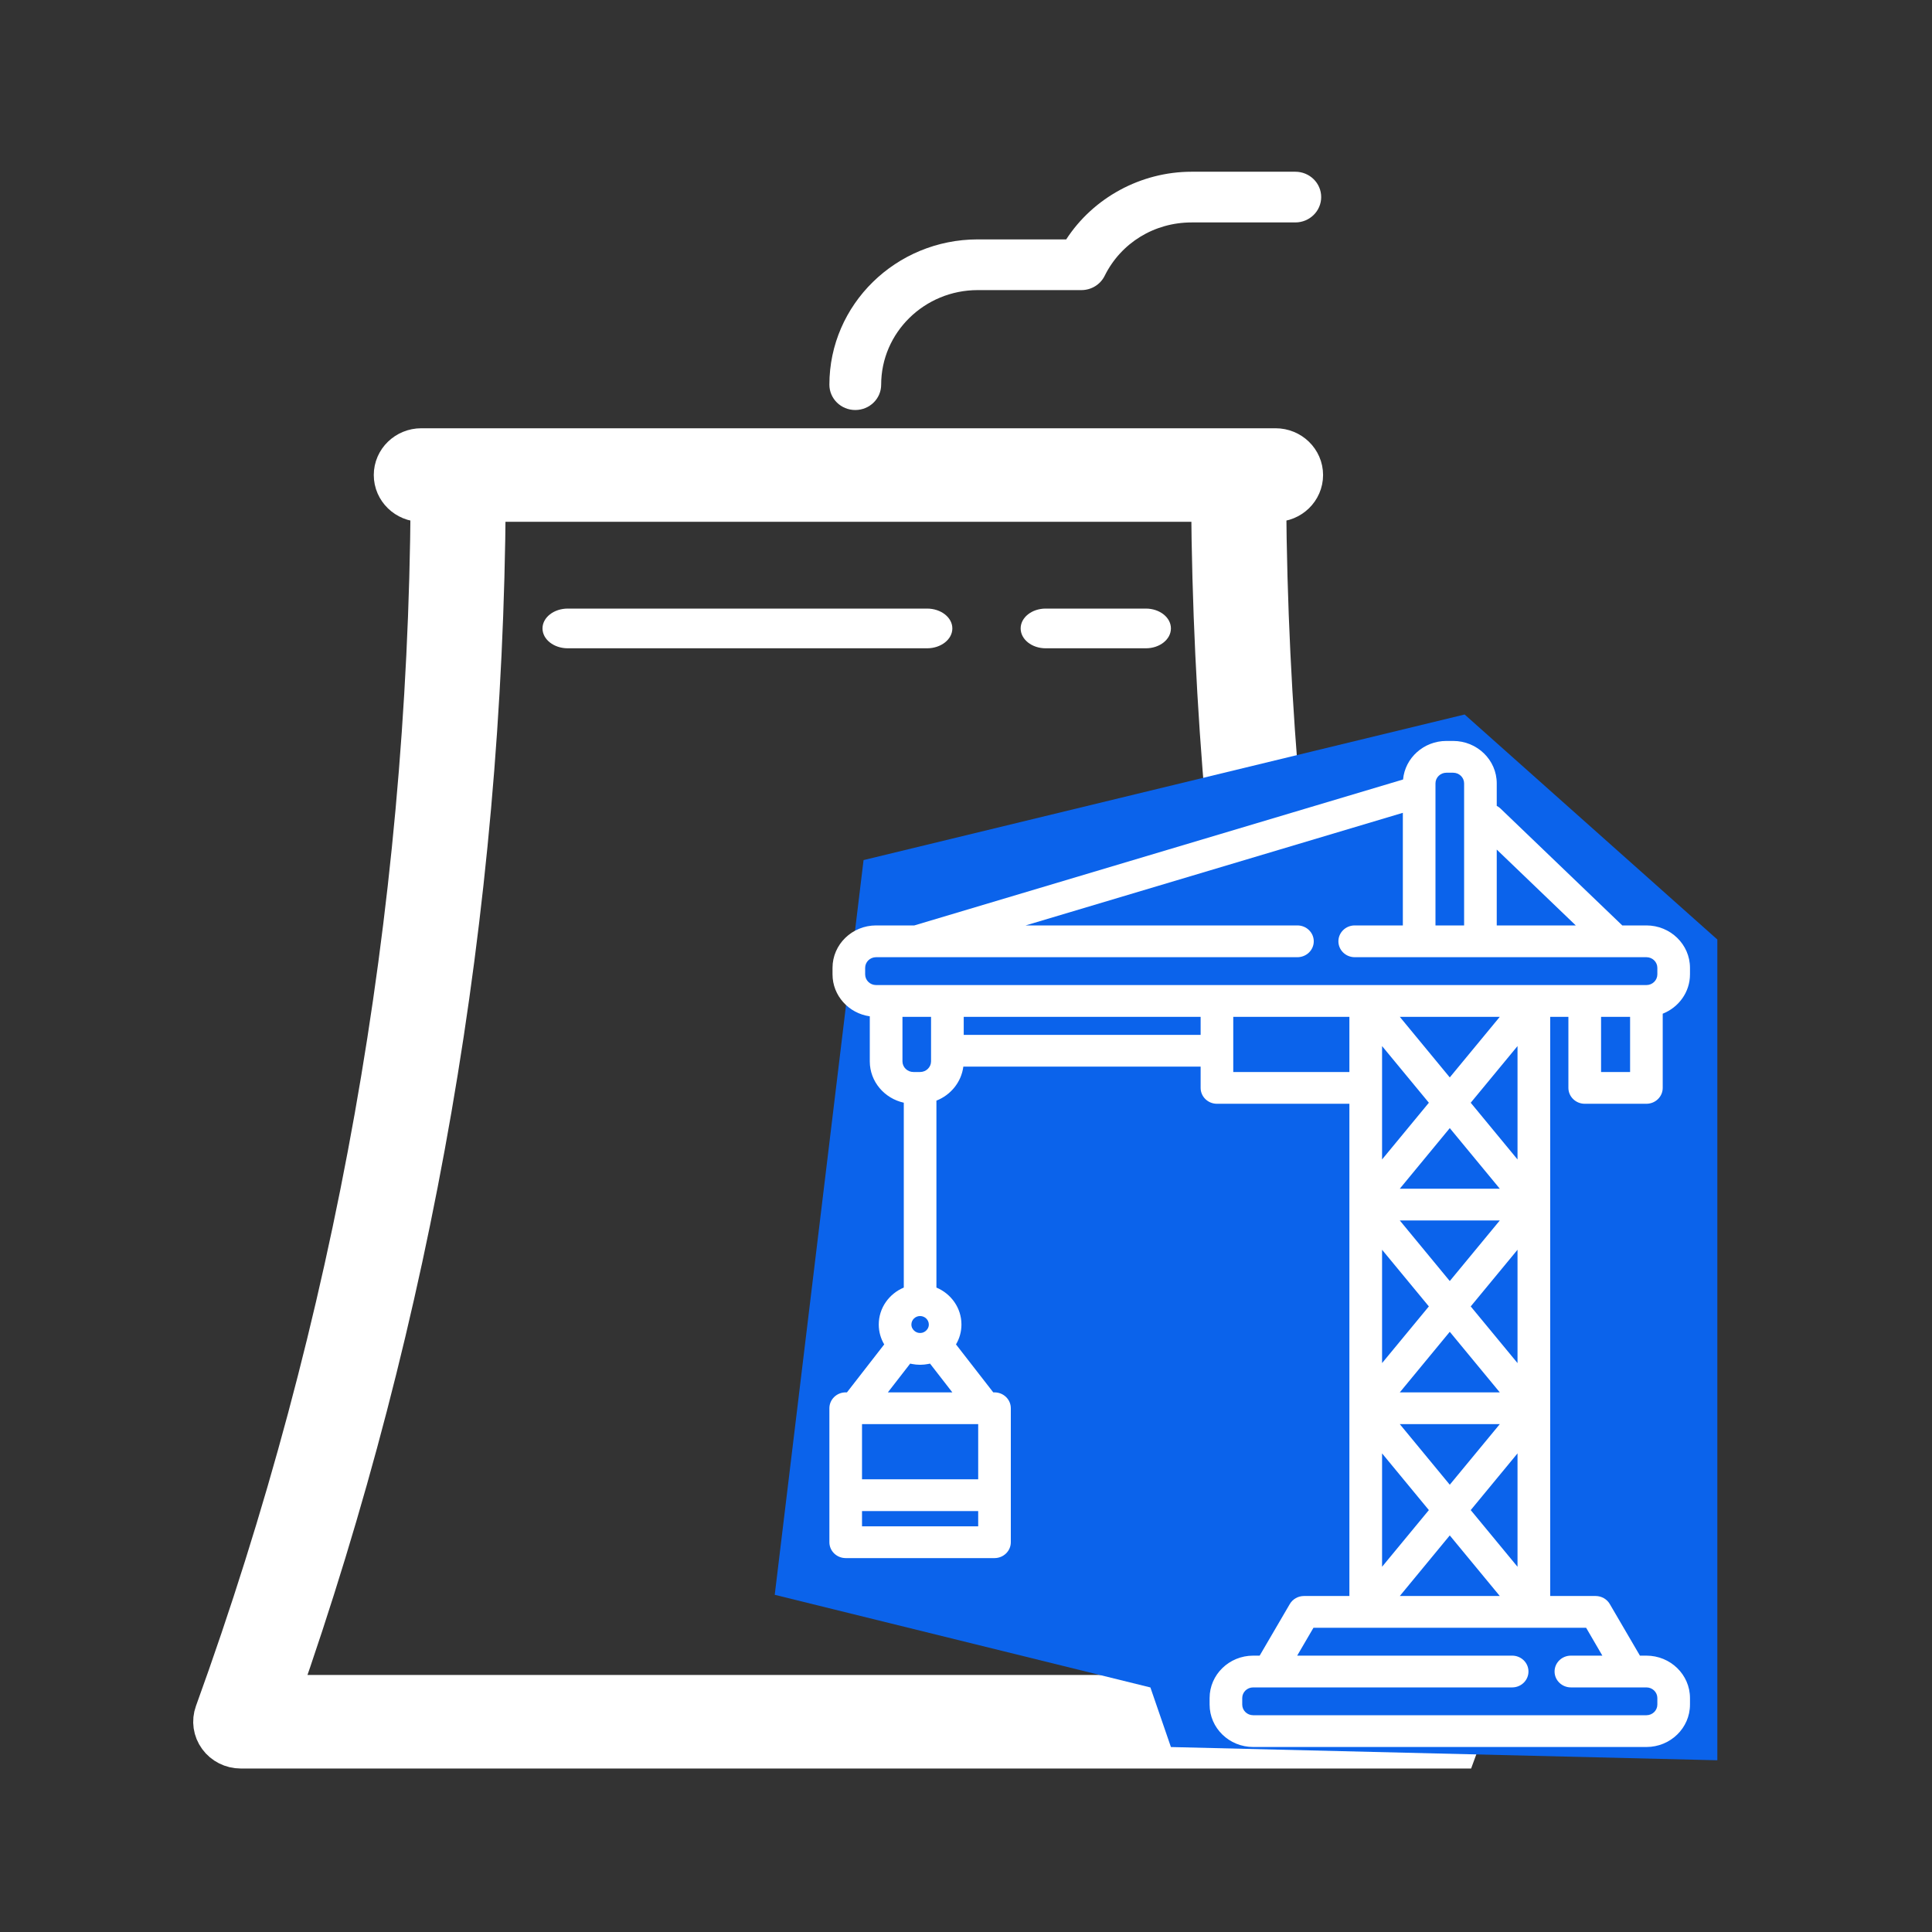 <?xml version="1.0" encoding="UTF-8"?>
<svg width="45px" height="45px" viewBox="0 0 45 45" version="1.1" xmlns="http://www.w3.org/2000/svg" xmlns:xlink="http://www.w3.org/1999/xlink">
    <rect x="0" y="0" width="45" height="45" fill="#333333" stroke="none"/>
    <title>Artboard Copy 4</title>
    <g id="Artboard-Copy-4" stroke="none" stroke-width="1" fill="none" fill-rule="evenodd">
        <g id="Group-12-Copy" transform="translate(5, 4)">
            <g id="nuclear-svgrepo-com-copy" fill="#FFFFFF" fill-rule="nonzero">
                <path d="M29.348,35.513 C26.167,26.596 24.523,17.229 24.458,7.654 L24.71,7.654 C25.045,7.654 25.317,7.39 25.317,7.064 C25.317,6.739 25.045,6.475 24.71,6.475 L4.813,6.475 C4.478,6.475 4.206,6.739 4.206,7.064 C4.206,7.39 4.478,7.654 4.813,7.654 L5.064,7.654 C4.999,17.37 3.308,26.872 0.034,35.907 C-0.031,36.087 -0.002,36.287 0.112,36.443 C0.225,36.599 0.41,36.692 0.607,36.692 L28.916,36.692 L29.348,35.513 Z M1.46,35.513 C4.596,26.587 6.215,17.222 6.279,7.654 L23.244,7.654 C23.308,17.222 24.927,26.587 28.063,35.513 L1.46,35.513 Z" id="Shape" stroke="#FFFFFF"></path>
                <path d="M19.356,11.1 L21.689,11.1 C22.012,11.1 22.273,10.893 22.273,10.637 C22.273,10.382 22.012,10.175 21.689,10.175 L19.356,10.175 C19.034,10.175 18.773,10.382 18.773,10.637 C18.773,10.893 19.034,11.1 19.356,11.1 Z" id="Path"></path>
                <path d="M16.593,10.175 L8.225,10.175 C7.9,10.175 7.636,10.382 7.636,10.637 C7.636,10.893 7.9,11.1 8.225,11.1 L16.593,11.1 C16.918,11.1 17.182,10.893 17.182,10.637 C17.182,10.382 16.918,10.175 16.593,10.175 Z" id="Path"></path>
                <path d="M14.921,5.55 C15.254,5.55 15.524,5.286 15.524,4.96 C15.524,3.745 16.533,2.757 17.773,2.757 L20.188,2.757 C20.419,2.757 20.629,2.628 20.73,2.424 C21.11,1.657 21.886,1.181 22.755,1.181 L25.17,1.181 C25.503,1.181 25.773,0.916 25.773,0.59 C25.773,0.264 25.503,0 25.17,0 L22.755,0 C21.57,0 20.462,0.608 19.834,1.576 L17.773,1.576 C15.868,1.576 14.318,3.094 14.318,4.96 C14.318,5.286 14.588,5.55 14.921,5.55 Z" id="Path"></path>
            </g>
            <polygon id="Path-2" fill="#0B63EB" points="15.114 16.033 29.114 12.642 35 17.883 35 37 22.273 36.692 21.795 35.304 13.045 33.146"></polygon>
            <g id="crane-svgrepo-com" transform="translate(14.318, 13.258)" fill="#FFFFFF" fill-rule="nonzero">
                <path d="M19.03,21.305 L18.879,21.305 L18.177,20.103 C18.11,19.988 17.983,19.916 17.847,19.916 L16.789,19.916 L16.789,15.543 L16.789,10.799 L16.789,6.426 L17.213,6.426 L17.213,8.081 C17.213,8.285 17.384,8.451 17.594,8.451 L19.03,8.451 C19.24,8.451 19.41,8.285 19.41,8.081 L19.41,6.353 C19.782,6.206 20.045,5.851 20.045,5.437 L20.045,5.285 C20.045,4.74 19.59,4.297 19.03,4.297 L18.468,4.297 L15.632,1.575 C15.605,1.549 15.576,1.528 15.544,1.512 L15.544,0.988 C15.544,0.443 15.088,0 14.528,0 L14.372,0 C13.844,0 13.408,0.395 13.362,0.898 L1.978,4.297 L1.088,4.297 C0.528,4.297 0.073,4.74 0.073,5.285 L0.073,5.437 C0.073,5.934 0.451,6.345 0.941,6.414 L0.941,7.463 C0.941,7.933 1.28,8.326 1.733,8.426 L1.733,12.732 C1.39,12.876 1.15,13.207 1.15,13.593 C1.15,13.761 1.196,13.919 1.277,14.056 L0.409,15.173 L0.38,15.173 C0.17,15.173 0,15.338 0,15.543 L0,17.568 L0,18.663 C0,18.867 0.17,19.033 0.38,19.033 L3.846,19.033 C4.056,19.033 4.226,18.867 4.226,18.663 L4.226,17.568 L4.226,15.543 C4.226,15.338 4.056,15.173 3.846,15.173 L3.817,15.173 L2.949,14.056 C3.03,13.919 3.076,13.761 3.076,13.593 C3.076,13.207 2.836,12.876 2.493,12.732 L2.493,8.378 C2.828,8.246 3.073,7.946 3.12,7.586 L8.647,7.586 L8.647,8.081 C8.647,8.285 8.817,8.451 9.027,8.451 L12.112,8.451 L12.112,10.799 L12.112,15.543 L12.112,19.916 L11.054,19.916 C10.917,19.916 10.791,19.988 10.724,20.103 L10.022,21.305 L9.871,21.305 C9.311,21.305 8.856,21.748 8.856,22.293 L8.856,22.445 C8.856,22.99 9.311,23.433 9.871,23.433 L19.03,23.433 C19.59,23.433 20.045,22.99 20.045,22.445 L20.045,22.293 C20.045,21.748 19.59,21.305 19.03,21.305 Z M18.65,7.711 L17.974,7.711 L17.974,6.426 L18.65,6.426 L18.65,7.711 Z M15.544,2.53 L17.385,4.297 L15.544,4.297 L15.544,2.53 Z M14.117,0.988 L14.117,0.988 C14.117,0.851 14.232,0.74 14.372,0.74 L14.528,0.74 C14.669,0.74 14.784,0.851 14.784,0.988 L14.784,4.297 L14.117,4.297 L14.117,0.988 Z M1.702,7.463 L1.702,6.426 L2.368,6.426 L2.368,7.463 C2.368,7.599 2.254,7.711 2.113,7.711 L1.957,7.711 C1.816,7.711 1.702,7.599 1.702,7.463 Z M2.316,13.593 C2.316,13.658 2.283,13.715 2.233,13.751 C2.229,13.754 2.223,13.758 2.217,13.761 C2.213,13.764 2.209,13.766 2.206,13.767 C2.2,13.77 2.194,13.774 2.187,13.776 C2.181,13.778 2.175,13.78 2.169,13.782 C2.163,13.783 2.158,13.785 2.152,13.786 C2.14,13.789 2.126,13.79 2.113,13.79 C2.099,13.79 2.086,13.789 2.073,13.786 C2.068,13.785 2.063,13.783 2.057,13.782 C2.051,13.78 2.045,13.778 2.039,13.776 C2.032,13.773 2.026,13.77 2.02,13.767 C2.017,13.765 2.013,13.764 2.009,13.761 C2.003,13.758 1.997,13.754 1.993,13.751 C1.943,13.715 1.91,13.658 1.91,13.593 C1.91,13.484 2.001,13.395 2.113,13.395 C2.225,13.396 2.316,13.484 2.316,13.593 Z M0.76,18.293 L0.76,17.938 L3.466,17.938 L3.466,18.293 L0.76,18.293 Z M3.466,15.913 L3.466,17.198 L0.76,17.198 L0.76,15.913 L3.466,15.913 Z M2.864,15.173 L1.362,15.173 L1.882,14.503 C1.892,14.505 1.901,14.507 1.911,14.509 C1.916,14.51 1.92,14.511 1.925,14.512 C1.952,14.517 1.979,14.521 2.007,14.524 C2.014,14.525 2.021,14.525 2.028,14.526 C2.053,14.528 2.078,14.53 2.103,14.53 C2.107,14.53 2.11,14.53 2.113,14.53 C2.116,14.53 2.119,14.53 2.123,14.53 C2.148,14.53 2.173,14.528 2.198,14.526 C2.205,14.525 2.212,14.525 2.219,14.524 C2.247,14.521 2.274,14.517 2.301,14.512 C2.306,14.511 2.31,14.51 2.315,14.509 C2.325,14.507 2.334,14.505 2.344,14.503 L2.864,15.173 Z M8.647,6.846 L3.129,6.846 L3.129,6.426 L8.647,6.426 L8.647,6.846 Z M12.112,7.711 L9.407,7.711 L9.407,6.426 L12.112,6.426 L12.112,7.711 Z M9.027,5.686 L2.748,5.686 L1.322,5.686 L1.088,5.686 C0.947,5.686 0.833,5.574 0.833,5.437 L0.833,5.285 C0.833,5.148 0.947,5.037 1.088,5.037 L2.034,5.037 C2.034,5.037 2.034,5.037 2.035,5.037 C2.035,5.037 2.036,5.037 2.036,5.037 L10.901,5.037 C11.111,5.037 11.282,4.871 11.282,4.667 C11.282,4.463 11.111,4.297 10.901,4.297 L4.571,4.297 L13.357,1.674 L13.357,4.297 L12.236,4.297 C12.026,4.297 11.856,4.463 11.856,4.667 C11.856,4.871 12.026,5.037 12.236,5.037 L13.737,5.037 L15.164,5.037 L19.03,5.037 C19.171,5.037 19.285,5.148 19.285,5.285 L19.285,5.437 C19.285,5.574 19.171,5.686 19.03,5.686 L17.594,5.686 L16.408,5.686 L16.404,5.686 C16.404,5.686 16.403,5.686 16.403,5.686 L12.492,5.686 L9.027,5.686 Z M13.286,15.173 L14.45,13.762 L15.615,15.173 L13.286,15.173 Z M15.615,15.913 L14.45,17.324 L13.286,15.913 L15.615,15.913 Z M12.873,14.491 L12.873,11.851 L13.963,13.171 L12.873,14.491 Z M13.286,11.169 L15.615,11.169 L14.45,12.58 L13.286,11.169 Z M13.286,10.429 L14.45,9.018 L15.615,10.429 L13.286,10.429 L13.286,10.429 Z M13.286,6.426 L15.615,6.426 L14.45,7.837 L13.286,6.426 Z M13.963,8.427 L12.873,9.748 L12.873,8.081 L12.873,7.107 L13.963,8.427 Z M12.873,16.594 L13.963,17.915 L12.873,19.235 L12.873,16.594 Z M14.45,18.505 L15.615,19.916 L13.286,19.916 L14.45,18.505 Z M14.938,17.915 L16.028,16.594 L16.028,19.235 L14.938,17.915 Z M14.938,13.171 L16.028,11.851 L16.028,14.491 L14.938,13.171 Z M14.938,8.427 L16.028,7.107 L16.028,9.748 L14.938,8.427 Z M19.285,22.445 C19.285,22.582 19.171,22.693 19.03,22.693 L9.871,22.693 C9.73,22.693 9.616,22.582 9.616,22.445 L9.616,22.293 C9.616,22.156 9.73,22.045 9.871,22.045 L10.235,22.045 C10.235,22.045 10.236,22.045 10.237,22.045 L15.903,22.045 C16.113,22.045 16.283,21.879 16.283,21.675 C16.283,21.47 16.113,21.305 15.903,21.305 L10.896,21.305 L11.275,20.656 L12.493,20.656 L16.408,20.656 L17.626,20.656 L18.004,21.305 L17.272,21.305 C17.062,21.305 16.891,21.47 16.891,21.675 C16.891,21.879 17.062,22.045 17.272,22.045 L18.657,22.045 C18.658,22.045 18.658,22.045 18.658,22.045 C18.658,22.045 18.659,22.045 18.659,22.045 L19.03,22.045 C19.171,22.045 19.285,22.156 19.285,22.293 L19.285,22.445 L19.285,22.445 Z" id="Shape"></path>
            </g>
        </g>
    </g>
</svg>